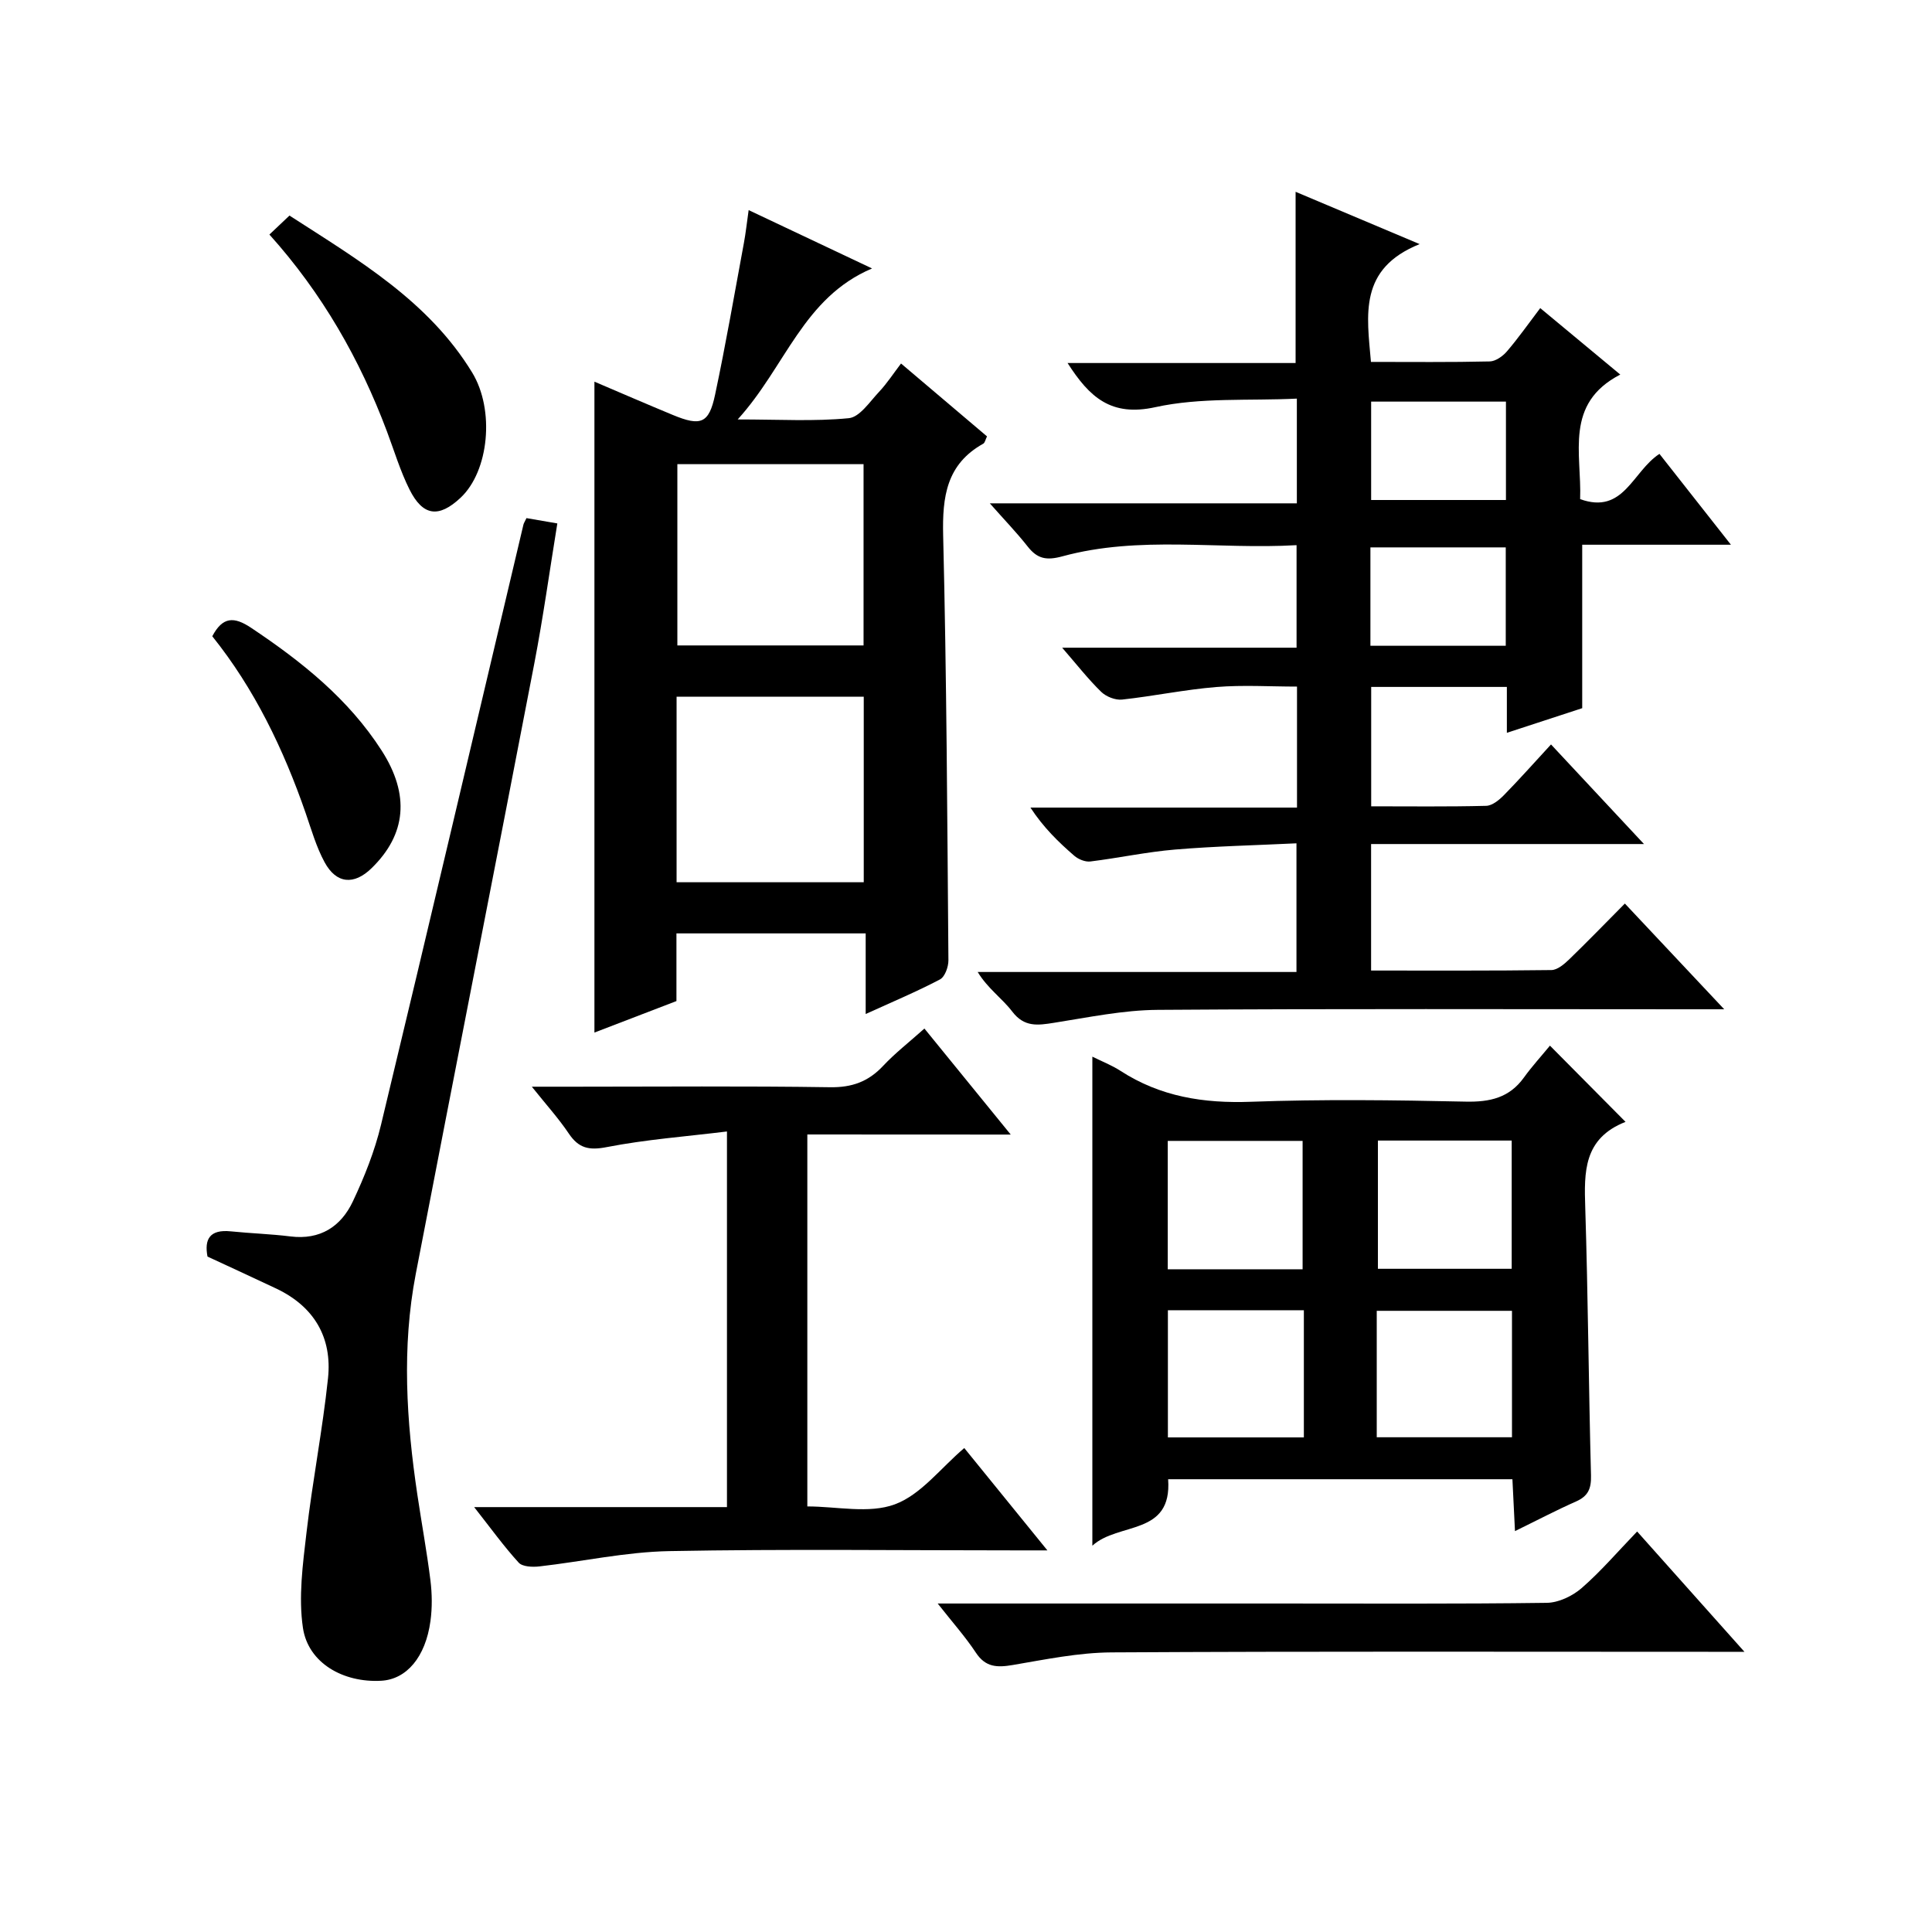 <?xml version="1.0" encoding="utf-8"?>
<svg version="1.1" id="ZDIC" xmlns="http://www.w3.org/2000/svg" xmlns:xlink="http://www.w3.org/1999/xlink" x="0px" y="0px"
	 viewBox="0 0 400 400" style="enable-background:new 0 0 400 400;" xml:space="preserve">

<g>
	
	<path d="M311.98,151.72c0-3.67,0-6.45,0-9.5c-9.43,0-18.54,0-28.09,0c0,8,0,16.04,0,24.72c7.94,0,15.87,0.1,23.8-0.1
		c1.25-0.03,2.68-1.19,3.66-2.19c3.25-3.32,6.34-6.8,9.77-10.52c6.65,7.12,12.62,13.52,19.25,20.62c-19.29,0-37.68,0-56.5,0
		c0,8.82,0,17.19,0,26.19c12.47,0,24.9,0.06,37.34-0.1c1.23-0.02,2.63-1.21,3.64-2.18c3.82-3.69,7.52-7.52,11.56-11.59
		c6.71,7.14,13.16,14,20.57,21.89c-2.87,0-4.57,0-6.28,0c-37,0-74.01-0.14-111.01,0.12c-7.17,0.05-14.35,1.56-21.48,2.68
		c-3.36,0.53-6.14,0.95-8.64-2.33c-2.08-2.73-5.08-4.77-7.15-8.19c21.86,0,43.72,0,66,0c0-8.9,0-17.27,0-26.64
		c-8.42,0.41-16.8,0.59-25.14,1.29c-5.87,0.49-11.68,1.75-17.54,2.47c-1.06,0.13-2.49-0.46-3.33-1.19
		c-3.27-2.83-6.38-5.85-9.07-9.97c18.3,0,36.59,0,55.19,0c0-8.59,0-16.52,0-25.05c-5.56,0-11.16-0.36-16.7,0.09
		c-6.53,0.53-12.99,1.89-19.51,2.6c-1.4,0.15-3.3-0.6-4.33-1.6c-2.69-2.62-5.02-5.61-8.08-9.14c16.64,0,32.38,0,48.53,0
		c0-7.11,0-13.82,0-21.23c-16.22,0.94-32.52-2.04-48.47,2.31c-3.35,0.91-5.21,0.51-7.21-2.04c-2.26-2.87-4.81-5.51-7.83-8.93
		c21.53,0,42.37,0,63.57,0c0-7.3,0-14.02,0-21.68c-9.94,0.48-19.93-0.29-29.3,1.77c-9.15,2.01-13.61-2.01-18.17-9.14
		c15.96,0,31.6,0,47.21,0c0-12.09,0-23.49,0-35.45c8.04,3.39,16.12,6.8,25.68,10.83c-12.67,5.1-10.92,14.64-10.08,24.39
		c8.34,0,16.47,0.09,24.6-0.1c1.22-0.03,2.7-1.08,3.56-2.09c2.36-2.75,4.45-5.74,6.89-8.95c5.46,4.53,10.67,8.86,16.57,13.76
		c-11.63,6.02-7.96,16.36-8.31,25.79c9.04,3.25,10.79-5.69,16.42-9.37c4.64,5.9,9.4,11.95,14.8,18.81c-10.8,0-20.8,0-30.79,0
		c0,11.58,0,22.5,0,33.84C322.85,148.18,317.75,149.84,311.98,151.72z M283.88,83.15c0,7.18,0,13.87,0,20.37c9.64,0,18.85,0,27.91,0
		c0-7.01,0-13.6,0-20.37C302.38,83.15,293.28,83.15,283.88,83.15z M311.75,133.7c0-7.02,0-13.72,0-20.37c-9.54,0-18.74,0-28.02,0
		c0,6.97,0,13.55,0,20.37C293.1,133.7,302.19,133.7,311.75,133.7z"/>
	<path d="M180.55,55.58c-14.31,6.07-17.88,20.33-27.82,31.26c8.65,0,15.88,0.44,23.01-0.26c2.25-0.22,4.32-3.39,6.24-5.43
		c1.7-1.81,3.07-3.94,4.57-5.89c6.63,5.62,12.21,10.35,17.8,15.09c-0.34,0.68-0.43,1.32-0.78,1.51c-7.61,4.25-8.49,10.96-8.3,18.99
		c0.72,29.32,0.85,58.65,1.09,87.97c0.01,1.36-0.73,3.42-1.75,3.96c-4.79,2.52-9.8,4.62-15.38,7.16c0-5.93,0-11.16,0-16.69
		c-13.2,0-25.95,0-39.18,0c0,4.65,0,9.24,0,14.01c-5.96,2.29-11.56,4.44-16.98,6.52c0-45.04,0-89.76,0-134.76
		c5.37,2.29,10.79,4.64,16.25,6.9c5.78,2.39,7.47,1.76,8.73-4.2c2.21-10.41,4.02-20.91,5.96-31.38c0.39-2.08,0.61-4.19,0.99-6.84
		C163.63,47.59,171.67,51.39,180.55,55.58z M140.08,182.66c13.23,0,25.95,0,38.75,0c0-12.99,0-25.68,0-38.41
		c-13.08,0-25.81,0-38.75,0C140.08,157.13,140.08,169.71,140.08,182.66z M140.24,96.1c0,12.84,0,25.2,0,37.53
		c13.11,0,25.83,0,38.55,0c0-12.68,0-25.04,0-37.53C165.82,96.1,153.22,96.1,140.24,96.1z"/>
	<path d="M336.55,232.27c-8.73,3.43-8.58,10.4-8.34,17.78c0.58,18.46,0.7,36.94,1.19,55.41c0.07,2.73-0.58,4.29-3.09,5.4
		c-4.07,1.8-8.02,3.88-12.65,6.14c-0.19-3.78-0.35-7.13-0.53-10.74c-23.78,0-47.36,0-71.28,0c0.86,11.8-10.28,8.81-15.69,13.76
		c0-34.12,0-67.3,0-101.25c1.93,0.96,3.99,1.76,5.81,2.93c8.26,5.36,17.24,6.77,27.01,6.41c14.8-0.54,29.64-0.35,44.46-0.03
		c5.04,0.11,9.05-0.79,12.08-5c1.64-2.28,3.55-4.36,5.38-6.59C326.42,222.04,331.1,226.77,336.55,232.27z M269.69,262.79
		c0-9.2,0-17.9,0-26.58c-9.49,0-18.59,0-27.92,0c0,8.96,0,17.67,0,26.58C251.19,262.79,260.28,262.79,269.69,262.79z M269.95,271.27
		c-9.61,0-18.81,0-28.15,0c0,9.01,0,17.72,0,26.33c9.59,0,18.81,0,28.15,0C269.95,288.75,269.95,280.29,269.95,271.27z
		 M285.28,236.14c0,9.12,0,17.82,0,26.55c9.46,0,18.54,0,27.7,0c0-8.99,0-17.69,0-26.55C303.66,236.14,294.7,236.14,285.28,236.14z
		 M285.04,297.57c9.71,0,18.91,0,28,0c0-9,0-17.59,0-26.18c-9.52,0-18.72,0-28,0C285.04,280.28,285.04,288.76,285.04,297.57z"/>
	<path d="M109,107.27c2.05,0.35,3.94,0.68,6.39,1.1c-1.59,9.75-2.93,19.43-4.77,29.01c-8.11,42.14-16.42,84.24-24.54,126.37
		c-2.93,15.23-1.94,30.49,0.33,45.71c0.88,5.92,1.97,11.82,2.71,17.76c0.34,2.77,0.38,5.65,0,8.41
		c-1.02,7.47-4.96,12.06-10.18,12.35c-7.86,0.45-15.13-3.66-16.22-10.94c-0.95-6.39-0.03-13.15,0.73-19.67
		c1.24-10.7,3.33-21.3,4.46-32.01c0.89-8.44-2.87-14.84-10.68-18.56c-4.61-2.19-9.26-4.31-14.27-6.64c-0.67-3.54,0.4-5.68,4.85-5.22
		c4.1,0.42,8.23,0.54,12.32,1.05c6.16,0.77,10.46-2.04,12.92-7.24c2.4-5.08,4.52-10.41,5.83-15.85
		c9.96-41.4,19.68-82.85,29.49-124.28C108.44,108.32,108.64,108.03,109,107.27z"/>
	<path d="M167.15,234.88c0,25.98,0,51.13,0,77.01c6.1,0,12.76,1.55,18.11-0.43c5.39-1.99,9.48-7.49,14.38-11.66
		c5.6,6.9,11.02,13.57,17.21,21.19c-2.78,0-4.52,0-6.26,0c-24.01,0-48.02-0.3-72.02,0.15c-8.98,0.17-17.93,2.15-26.9,3.17
		c-1.42,0.16-3.49,0.08-4.28-0.78c-3.09-3.39-5.79-7.14-9.22-11.5c17.95,0,35,0,52.34,0c0-25.77,0-51.03,0-77.77
		c-8.45,1.04-16.75,1.65-24.86,3.23c-3.72,0.73-5.85,0.24-7.9-2.82c-2.1-3.12-4.64-5.93-7.64-9.68c3.54,0,6.13,0,8.72,0
		c17.67,0,35.35-0.16,53.01,0.11c4.55,0.07,7.93-1.15,10.99-4.41c2.49-2.66,5.4-4.91,8.56-7.74c5.88,7.22,11.56,14.2,17.87,21.95
		C194.75,234.88,181.2,234.88,167.15,234.88z"/>
	<path d="M194.14,331.99c24.16,0,47.14,0,70.13,0c18.66,0,37.31,0.11,55.97-0.14c2.45-0.03,5.33-1.41,7.23-3.06
		c3.98-3.46,7.43-7.51,11.48-11.71c7.47,8.38,14.4,16.15,22.22,24.91c-2.7,0-4.4,0-6.1,0c-41.64,0-83.29-0.12-124.93,0.12
		c-6.83,0.04-13.68,1.46-20.45,2.61c-3.23,0.55-5.64,0.5-7.65-2.56C199.87,338.88,197.23,335.92,194.14,331.99z"/>
	<path d="M59.93,44.63c14.43,9.3,28.83,17.76,37.82,32.49c4.73,7.75,3.49,20.43-2.4,25.94c-4.5,4.21-7.79,3.83-10.57-1.72
		c-1.92-3.84-3.16-8.01-4.68-12.05c-5.6-14.9-13.37-28.54-24.32-40.73C57.23,47.18,58.42,46.06,59.93,44.63z"/>
	<path d="M43.95,131.73c2.15-4.07,4.5-4.12,8.07-1.73c10.45,6.98,20.13,14.7,27,25.4c5.87,9.14,5.1,17.35-2.09,24.35
		c-3.63,3.54-7.29,3.26-9.73-1.24c-1.72-3.17-2.73-6.74-3.92-10.18C58.69,155.08,52.66,142.58,43.95,131.73z"/>
	
	
	
	
	
	
	
	
</g>
</svg>
